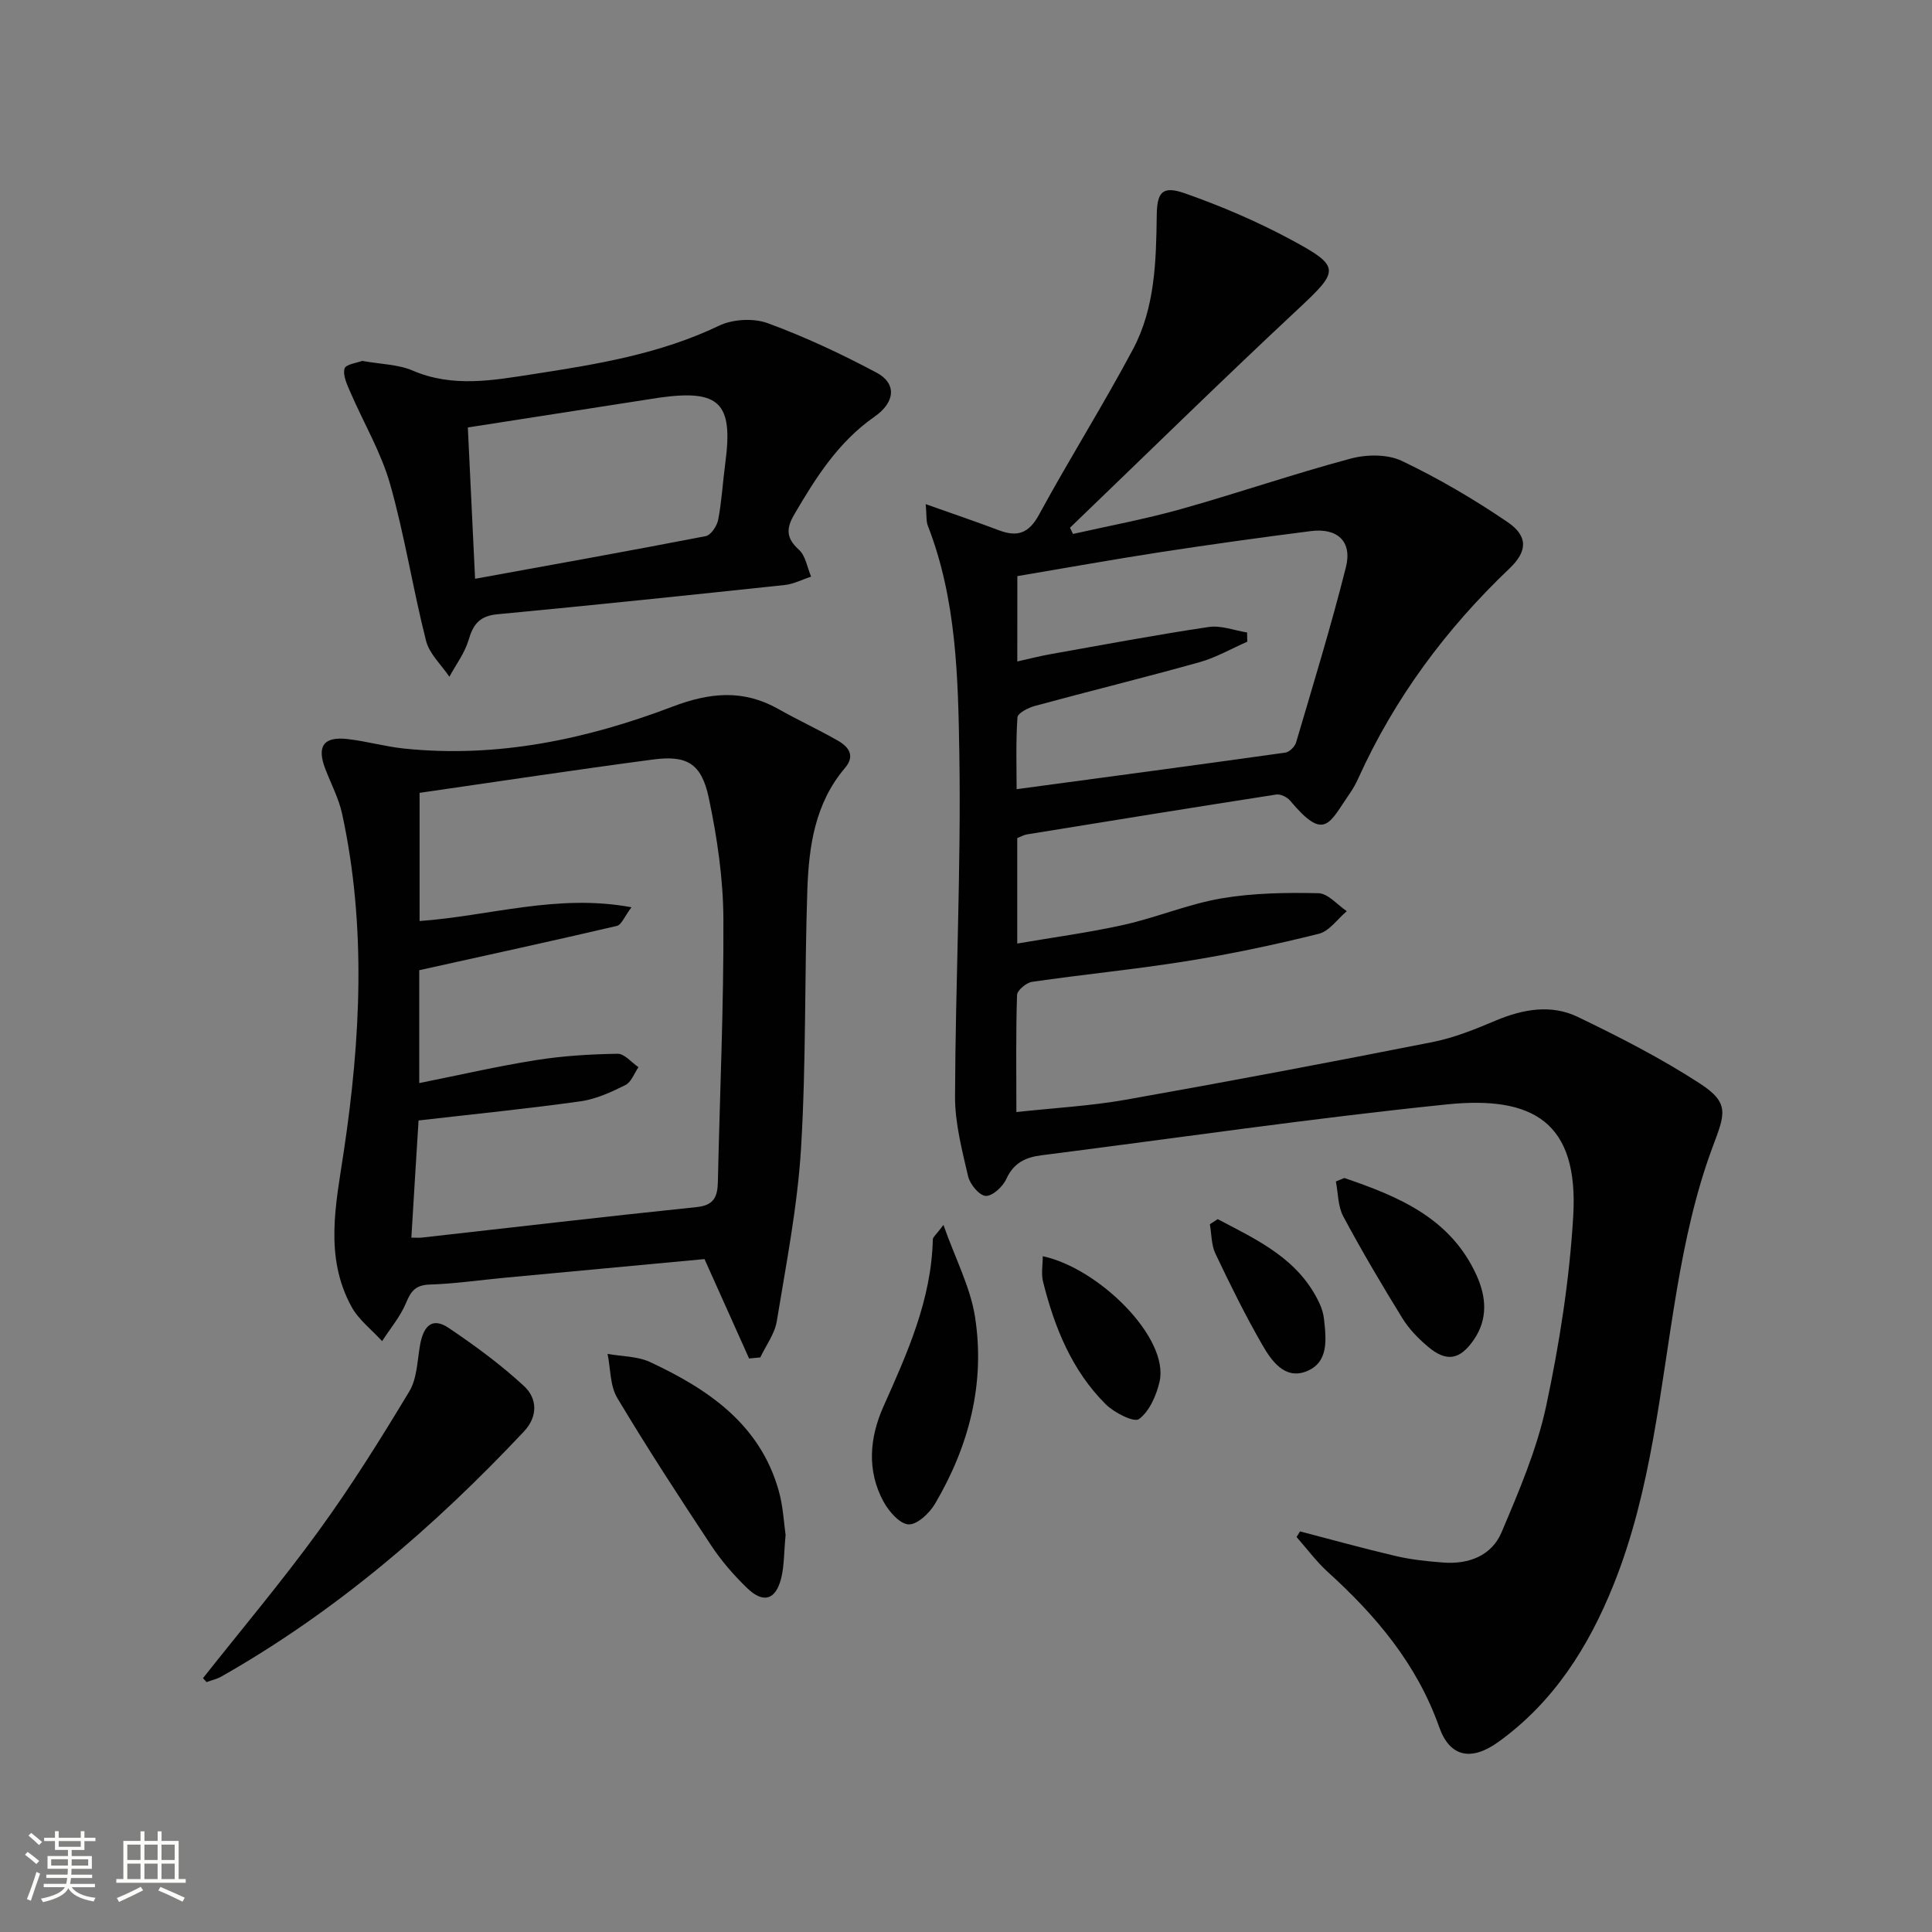 <svg enable-background="new 0 0 400 400" viewBox="0 0 400 400" xmlns="http://www.w3.org/2000/svg"><rect x="0" y="0" width="400" height="400" fill="#808080" stroke="none"/><path d="m5.17 384 .55-.58c.85.61 1.65 1.24 2.4 1.87l-.59.64c-.83-.73-1.62-1.38-2.36-1.93m1.22 9.53-.82-.34c.71-1.76 1.37-3.64 1.98-5.63.24.13.5.25.76.36-.6 1.67-1.24 3.54-1.92 5.61m-.5-13.5.57-.54c.56.44 1.31 1.06 2.26 1.87l-.64.64c-.68-.66-1.41-1.32-2.19-1.97m3.25.46h2.24v-1.36h.77v1.36h4.57v-1.36h.76v1.36h2.28v.69h-2.28v1.84h-2.64v1.26h4.18v2.64h-4.21c0 .45-.02.86-.05 1.21h4.32v.69h-4.38c-.04.34-.1.75-.19 1.22h5.15v.69h-4.82c.87 1.19 2.51 1.92 4.93 2.19-.17.31-.3.57-.37.76-2.77-.49-4.52-1.41-5.26-2.76-.56 1.26-2.3 2.23-5.24 2.9-.12-.24-.26-.48-.43-.72 2.73-.55 4.38-1.34 4.96-2.38h-4.38v-.69h4.65c.1-.38.17-.79.21-1.22h-4.32v-.69h4.4c.03-.34.05-.75.05-1.21h-4.2v-2.64h4.23v-1.26h-2.69v-1.84h-2.24zm1.46 4.46v1.29h3.45c.01-.4.02-.57.01-.53v-.32-.45h-3.46zm1.55-2.59h4.57v-1.19h-4.57zm6.11 2.59h-3.42v.77c-.01.19-.01.37-.02.53h3.44z" fill="#fbfcfa"/><path d="m32.63 379.16h.82v1.98h3.54v7.89h1.46v.78h-14.37v-.78h1.46v-7.89h3.55v-1.98h.82v1.98h2.73v-1.98zm-3.49 11.48.5.73c-1.61.82-3.28 1.63-5 2.41-.13-.27-.28-.55-.44-.82 1.75-.72 3.4-1.49 4.94-2.32m-2.78-5.55h2.73v-3.18h-2.73zm0 3.95h2.73v-3.2h-2.73zm3.54-3.95h2.73v-3.18h-2.73zm0 3.95h2.73v-3.2h-2.73zm7.89 4.68c-1.84-.92-3.51-1.7-5.02-2.32l.45-.73c1.89.8 3.57 1.55 5.04 2.23zm-1.62-11.81h-2.73v3.18h2.73zm-2.73 7.13h2.73v-3.2h-2.73z" fill="#fbfcfa"/><g fill="#010102"><path d="m191.66 104.38c5.61 1.99 10.42 3.62 15.16 5.41 3.86 1.46 6.21.62 8.32-3.27 6.26-11.52 13.27-22.64 19.43-34.21 4.56-8.56 4.8-18.22 4.92-27.7.06-4.73 1.07-6.26 5.81-4.59 7.48 2.63 14.87 5.78 21.85 9.53 10.56 5.67 10.18 6.43 1.55 14.49-15.92 14.86-31.47 30.13-47.17 45.22.21.43.41.86.62 1.29 7.43-1.68 14.94-3.07 22.26-5.12 11.79-3.31 23.39-7.31 35.22-10.48 3.31-.89 7.64-.94 10.61.48 7.6 3.62 14.93 7.93 21.9 12.67 4.25 2.89 4.12 6.04.41 9.57-13.18 12.54-23.81 26.87-31.33 43.47-.48 1.06-1.04 2.09-1.7 3.04-4.37 6.31-5.22 10.17-12.41 1.59-.62-.74-1.99-1.41-2.88-1.27-17.21 2.67-34.4 5.46-51.6 8.25-.64.1-1.23.46-2.02.76v21.84c7.61-1.31 14.94-2.28 22.13-3.89 6.78-1.52 13.31-4.29 20.14-5.46 6.58-1.12 13.39-1.22 20.09-1.07 1.98.04 3.92 2.42 5.87 3.72-1.93 1.62-3.63 4.15-5.82 4.69-9 2.24-18.1 4.17-27.26 5.64-10.65 1.71-21.41 2.75-32.08 4.3-1.19.17-3.08 1.75-3.11 2.73-.26 7.79-.14 15.6-.14 24.23 7.88-.86 15.3-1.26 22.57-2.54 21.23-3.76 42.43-7.77 63.58-11.95 4.51-.89 8.9-2.68 13.16-4.48 5.63-2.36 11.44-3.37 16.92-.73 8.64 4.16 17.24 8.57 25.26 13.77 6.34 4.12 5.18 6.39 2.61 13.3-3.49 9.38-5.64 19.37-7.33 29.27-3.51 20.59-5.24 41.54-13.11 61.17-5.16 12.87-12.38 24.32-23.84 32.58-5.6 4.04-10.07 3.22-12.29-3.08-4.6-13.01-13.05-23.01-23.02-32.06-2.39-2.17-4.35-4.83-6.5-7.27.24-.39.48-.78.72-1.16 6.6 1.72 13.18 3.55 19.82 5.1 3.21.75 6.53 1.1 9.83 1.35 5.26.4 10.01-1.41 12.07-6.26 3.6-8.5 7.31-17.16 9.23-26.12 2.76-12.93 4.83-26.14 5.61-39.33 1.15-19.43-8.27-24.97-26.11-23.15-28.07 2.87-56.01 6.99-84.01 10.54-3.31.42-5.75 1.6-7.26 4.92-.72 1.58-2.87 3.57-4.26 3.49-1.33-.07-3.27-2.42-3.65-4.07-1.26-5.45-2.73-11.04-2.7-16.57.09-23.64 1.27-47.28.89-70.9-.26-15.87-.59-31.97-6.51-47.18-.39-.96-.24-2.19-.45-4.5zm18.96 32.57c2.72-.61 4.77-1.14 6.86-1.51 10.92-1.94 21.82-4 32.79-5.63 2.53-.38 5.28.72 7.93 1.14.01.64.02 1.27.03 1.91-3.29 1.44-6.46 3.28-9.88 4.24-11.32 3.17-22.73 5.97-34.07 9.05-1.38.37-3.57 1.49-3.63 2.38-.35 5.22-.17 10.47-.17 14.86 18.97-2.55 37.31-5 55.63-7.57.85-.12 1.97-1.23 2.23-2.1 3.56-12.07 7.25-24.1 10.32-36.3 1.34-5.33-1.77-8.17-7.28-7.46-10.36 1.32-20.71 2.76-31.03 4.34-9.92 1.53-19.81 3.31-29.72 4.98-.01 6.05-.01 11.5-.01 17.67z"/><path d="m155.09 281.26c-3-6.7-6.01-13.4-9.23-20.58-13.41 1.25-27.43 2.55-41.45 3.87-5.13.48-10.25 1.24-15.39 1.4-2.86.09-3.88 1.22-4.91 3.71-1.18 2.87-3.29 5.36-5 8.01-2.15-2.37-4.87-4.43-6.35-7.15-5.64-10.36-3.23-21.14-1.59-32.07 3.49-23.27 4.71-46.66-.33-69.92-.69-3.2-2.29-6.21-3.48-9.31-1.81-4.69-.39-6.77 4.56-6.21 3.94.44 7.8 1.56 11.74 1.97 19.27 2 37.76-1.9 55.58-8.68 7.75-2.94 14.66-3.61 21.92.5 4.05 2.29 8.29 4.24 12.32 6.55 2.2 1.26 3.65 3.09 1.45 5.67-6.21 7.29-7.47 16.22-7.78 25.24-.6 17.8-.23 35.65-1.3 53.41-.72 12.03-3.08 23.98-5.03 35.91-.43 2.6-2.24 4.98-3.41 7.46-.75.08-1.54.15-2.32.22zm-69.92-25.02c1.2 0 1.69.05 2.17-.01 18.98-2.13 37.94-4.35 56.94-6.32 3.62-.38 4.28-2.23 4.35-5.26.39-18.13 1.23-36.26 1.14-54.38-.04-8.38-1.29-16.88-3.03-25.1-1.51-7.12-4.52-8.85-11.54-7.92-16.1 2.13-32.15 4.57-48.33 6.9v26.54c14.57-1.05 28.52-5.71 43.87-2.85-1.46 1.93-2.07 3.64-3.02 3.86-13.46 3.14-26.96 6.08-40.92 9.17v23.37c8.36-1.67 16.25-3.5 24.22-4.76 5.55-.88 11.22-1.22 16.85-1.31 1.42-.02 2.88 1.8 4.32 2.78-.88 1.27-1.49 3.1-2.71 3.7-2.93 1.46-6.07 2.91-9.26 3.36-10.98 1.54-22.02 2.64-33.56 3.97-.49 7.65-.97 15.7-1.49 24.26z"/><path d="m75 74.72c3.95.71 7.46.72 10.43 2 8.34 3.59 16.72 2.01 25.03.73 13.11-2.02 26.19-4.16 38.39-10.01 2.85-1.37 7.14-1.61 10.09-.53 7.73 2.83 15.26 6.37 22.54 10.24 4.18 2.22 3.91 6.11-.43 9.13-7.49 5.22-12.15 12.61-16.62 20.26-1.7 2.91-1.66 4.9.98 7.28 1.39 1.25 1.71 3.67 2.52 5.56-1.82.6-3.61 1.55-5.48 1.74-19.82 2.11-39.65 4.18-59.49 6.06-3.63.34-4.99 2.05-5.94 5.31-.79 2.7-2.61 5.09-3.98 7.62-1.66-2.46-4.14-4.72-4.83-7.43-2.73-10.75-4.42-21.78-7.44-32.44-1.87-6.59-5.48-12.67-8.22-19.02-.68-1.57-1.6-3.47-1.22-4.9.23-.9 2.69-1.22 3.67-1.6zm21.86 13.78c.5 10.4.98 20.43 1.5 31.33 16.26-2.96 32.03-5.78 47.75-8.83 1.08-.21 2.35-2.12 2.59-3.42.74-3.9.95-7.9 1.48-11.84 1.63-12.28-1.21-15.13-13.51-13.43-.16.02-.33.04-.49.07-12.78 1.98-25.55 3.97-39.32 6.12z"/><path d="m42.03 347.44c8.03-10.16 16.4-20.09 24-30.56 6.72-9.25 12.81-19 18.71-28.8 1.61-2.67 1.65-6.33 2.22-9.57.64-3.63 2.29-6.04 5.96-3.56 5.44 3.67 10.79 7.59 15.59 12.04 2.71 2.51 2.92 6.25-.05 9.4-18.57 19.75-38.94 37.27-62.61 50.71-.94.54-2.05.78-3.09 1.16-.23-.28-.48-.55-.73-.82z"/><path d="m162.65 317.81c-.35 3.67-.28 6.39-.91 8.93-1.14 4.53-3.69 5.31-7.07 2.04-2.73-2.64-5.28-5.57-7.37-8.72-6.68-10.09-13.29-20.24-19.5-30.63-1.52-2.54-1.38-6.06-2.01-9.12 2.97.54 6.22.47 8.85 1.71 11.98 5.61 22.64 12.8 26.55 26.49.96 3.31 1.1 6.84 1.46 9.3z"/><path d="m195.33 253.61c2.5 7.07 5.56 12.86 6.53 18.99 2.16 13.78-1.23 26.79-8.28 38.75-1.14 1.94-3.68 4.34-5.47 4.26-1.82-.09-4.07-2.67-5.17-4.68-3.52-6.45-2.9-13.29-.04-19.71 4.96-11.11 9.94-22.14 10.23-34.61.02-.5.71-.99 2.2-3z"/><path d="m278.32 243.89c11.21 3.82 22.02 8.29 27.39 20.16 1.99 4.4 2.4 8.99-.55 13.3-2.86 4.19-5.66 4.73-9.51 1.47-2-1.69-3.94-3.67-5.3-5.89-4.27-6.92-8.4-13.92-12.24-21.09-1.12-2.08-1.05-4.8-1.53-7.23.58-.23 1.16-.47 1.74-.72z"/><path d="m215.89 260.09c11.61 2.45 26.32 16.98 24.17 26.04-.67 2.82-2.09 6.08-4.24 7.67-1.04.77-5.15-1.32-6.91-3.08-7-6.98-10.59-15.9-12.95-25.33-.42-1.63-.07-3.45-.07-5.3z"/><path d="m252.11 252.41c8.19 4.32 16.75 8.17 21.08 17.44.48 1.03.82 2.19.94 3.32.46 4.2.99 8.99-3.75 10.79-4.4 1.67-7.12-2.21-9-5.46-3.55-6.15-6.7-12.55-9.75-18.97-.85-1.79-.78-4.03-1.14-6.06.55-.35 1.08-.7 1.62-1.06z"/></g></svg>